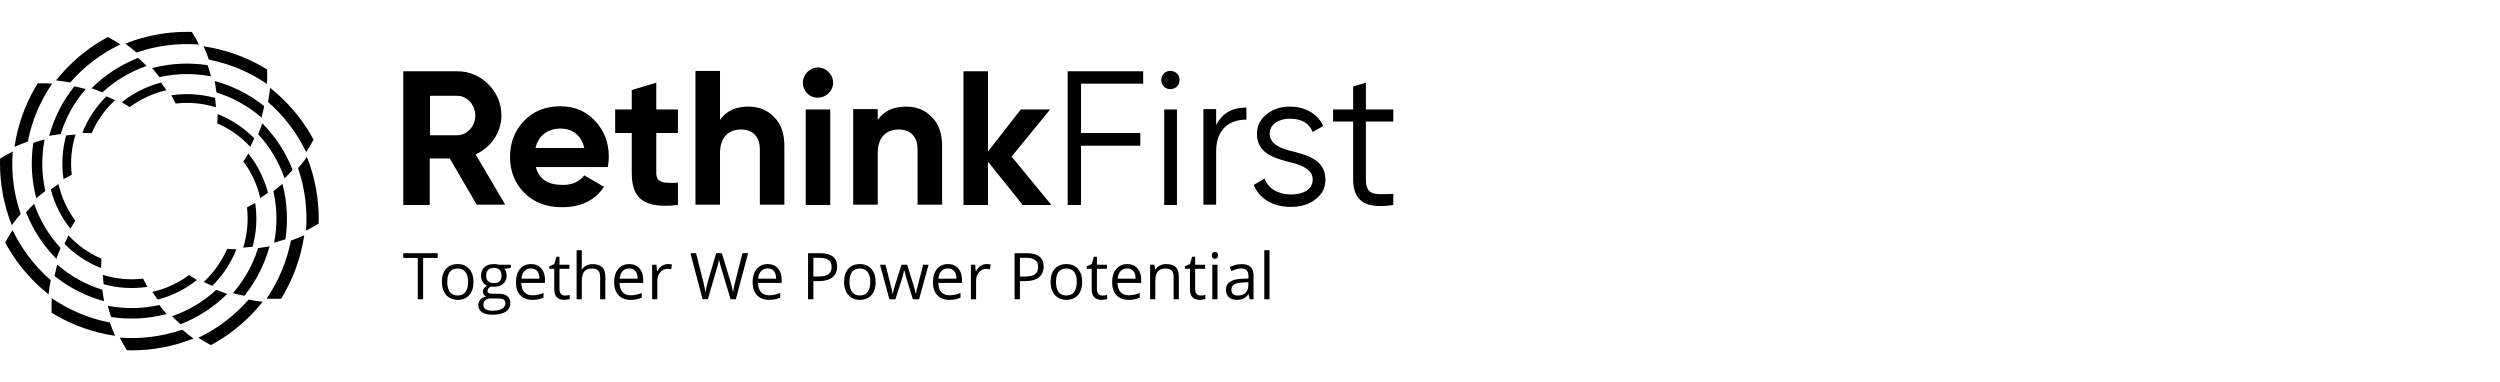 <?xml version="1.0" encoding="UTF-8"?> <svg xmlns="http://www.w3.org/2000/svg" width="314" height="48" viewBox="0 0 314 48" fill="none"><path d="M31.357 18.355L31.437 18.441C31.613 18.087 31.778 17.73 31.933 17.367C30.659 16.073 29.132 15.056 27.448 14.378L27.337 14.334C27.333 14.724 27.318 15.114 27.291 15.504L27.398 15.55C28.894 16.208 30.24 17.162 31.357 18.355ZM32.748 14.684L32.84 14.764C32.858 14.696 32.878 14.63 32.895 14.562C33.004 14.152 33.097 13.741 33.179 13.328L33.082 13.252C31.301 11.849 29.259 10.812 27.075 10.203L26.956 10.172L27.016 10.482C27.084 10.857 27.139 11.234 27.185 11.611L27.302 11.648C29.301 12.287 31.152 13.32 32.748 14.684ZM33.427 10.475L33.533 10.546C33.566 9.94 33.573 9.333 33.553 8.725C33.381 8.62 33.207 8.516 33.033 8.415C30.771 7.107 28.286 6.234 25.703 5.839L25.575 5.819C25.82 6.367 26.04 6.925 26.235 7.492C26.277 7.5 26.318 7.508 26.36 7.517C28.888 8.025 31.291 9.03 33.427 10.475ZM32.662 24.777L32.689 24.891C33.017 24.673 33.339 24.445 33.655 24.209L33.624 24.094C33.163 22.38 32.361 20.777 31.266 19.38L31.193 19.287C30.994 19.622 30.786 19.952 30.567 20.276L30.636 20.37C31.602 21.687 32.291 23.186 32.662 24.777ZM35.703 22.292L35.743 22.407L35.892 22.261C36.191 21.96 36.478 21.65 36.755 21.334L36.709 21.219C35.869 19.114 34.619 17.196 33.032 15.577L32.946 15.491C32.788 15.951 32.614 16.405 32.424 16.852L32.505 16.942C33.917 18.495 35.004 20.314 35.703 22.292ZM38.397 18.986C38.416 19.025 38.435 19.062 38.454 19.101C38.786 18.593 39.096 18.071 39.382 17.534C39.285 17.357 39.187 17.18 39.087 17.005C37.783 14.743 36.067 12.745 34.029 11.114L33.927 11.032C33.865 11.629 33.776 12.222 33.662 12.811C35.641 14.53 37.251 16.63 38.397 18.986ZM30.579 30.99L30.545 31.102C30.939 31.078 31.331 31.042 31.723 30.994L31.754 30.88C32.212 29.165 32.32 27.376 32.07 25.619L32.054 25.502C31.714 25.694 31.368 25.875 31.017 26.046L31.03 26.162C31.208 27.786 31.054 29.428 30.579 30.99ZM34.455 30.359C34.448 30.399 34.44 30.439 34.432 30.479L34.635 30.426C35.044 30.314 35.448 30.189 35.846 30.055C35.853 30.014 35.857 29.973 35.864 29.932C36.19 27.689 36.067 25.404 35.503 23.208L35.47 23.091C35.391 23.16 35.312 23.23 35.231 23.298C34.94 23.545 34.641 23.78 34.338 24.009L34.363 24.127C34.809 26.178 34.84 28.296 34.455 30.359ZM38.443 28.842C38.44 28.884 38.438 28.927 38.435 28.969C38.977 28.695 39.507 28.398 40.023 28.076C40.028 27.874 40.031 27.672 40.032 27.47C40.032 24.781 39.523 22.208 38.599 19.841L38.552 19.719C38.2 20.205 37.826 20.675 37.433 21.128C37.446 21.168 37.46 21.207 37.473 21.247C38.297 23.689 38.627 26.271 38.443 28.842ZM25.666 35.331L25.58 35.412C25.933 35.587 26.291 35.752 26.654 35.906C26.683 35.879 26.71 35.851 26.739 35.822C27.993 34.566 28.982 33.071 29.645 31.424L29.69 31.315C29.299 31.311 28.908 31.295 28.519 31.268L28.473 31.375C27.814 32.87 26.859 34.216 25.666 35.332V35.331ZM29.339 36.721L29.26 36.813C29.735 36.943 30.214 37.056 30.697 37.152C30.722 37.12 30.747 37.087 30.772 37.055C32.177 35.275 33.214 33.235 33.824 31.052C33.836 31.013 33.844 30.973 33.856 30.934L33.545 30.994C33.169 31.062 32.792 31.116 32.414 31.163L32.378 31.279C31.738 33.277 30.704 35.127 29.339 36.721ZM33.552 37.399L33.481 37.506C34.087 37.539 34.695 37.546 35.303 37.525C35.408 37.353 35.512 37.18 35.613 37.005C36.922 34.746 37.796 32.263 38.191 29.682L38.212 29.554C37.663 29.799 37.105 30.019 36.536 30.214L36.513 30.337C36.004 32.864 34.998 35.265 33.552 37.399ZM19.24 36.636L19.125 36.662C19.343 36.99 19.571 37.312 19.807 37.628L19.922 37.597C21.637 37.137 23.242 36.335 24.64 35.241L24.734 35.168C24.398 34.969 24.067 34.761 23.744 34.543C23.362 34.828 22.964 35.09 22.552 35.327C21.518 35.924 20.402 36.365 19.24 36.636ZM21.726 39.675L21.611 39.715L21.757 39.864C22.058 40.161 22.369 40.448 22.685 40.726C22.723 40.711 22.761 40.695 22.8 40.679C24.906 39.84 26.826 38.591 28.446 37.006L28.532 36.919C28.433 36.885 28.333 36.851 28.233 36.816C27.875 36.686 27.52 36.547 27.17 36.398L27.08 36.479C25.526 37.89 23.706 38.976 21.726 39.675ZM25.034 42.367C24.996 42.386 24.958 42.405 24.919 42.423C25.428 42.756 25.95 43.065 26.487 43.35C26.665 43.255 26.842 43.156 27.017 43.055C29.28 41.752 31.28 40.038 32.913 38.001L32.995 37.9C32.398 37.838 31.803 37.75 31.214 37.635C31.187 37.667 31.16 37.699 31.132 37.73C29.427 39.664 27.354 41.24 25.034 42.367ZM13.021 34.554L12.908 34.52C12.933 34.914 12.969 35.306 13.017 35.697L13.131 35.728C14.847 36.187 16.638 36.294 18.396 36.045L18.513 36.028C18.322 35.688 18.14 35.342 17.969 34.992L17.854 35.005C16.229 35.182 14.585 35.029 13.022 34.554H13.021ZM13.653 38.428L13.534 38.405L13.586 38.608C13.698 39.016 13.823 39.419 13.958 39.818C13.998 39.824 14.04 39.829 14.08 39.835C16.325 40.161 18.612 40.038 20.809 39.474L20.927 39.442C20.857 39.363 20.788 39.283 20.72 39.203C20.473 38.913 20.237 38.614 20.008 38.31L19.89 38.336C17.838 38.782 15.717 38.813 13.653 38.428ZM15.172 42.413L15.044 42.404C15.317 42.946 15.616 43.475 15.938 43.99C16.14 43.996 16.341 44 16.543 44C19.236 44 21.81 43.492 24.18 42.569L24.301 42.521C23.815 42.169 23.345 41.796 22.892 41.402C22.851 41.416 22.812 41.431 22.772 41.444C20.328 42.267 17.744 42.596 15.172 42.413ZM8.676 29.645C8.649 29.617 8.622 29.588 8.596 29.559C8.421 29.913 8.255 30.27 8.101 30.633C8.128 30.662 8.156 30.689 8.185 30.718C9.442 31.971 10.939 32.959 12.586 33.621L12.696 33.666C12.7 33.275 12.715 32.886 12.743 32.496C12.306 32.308 11.88 32.094 11.467 31.857C10.433 31.261 9.492 30.516 8.676 29.645ZM7.286 33.316L7.194 33.236C7.175 33.304 7.156 33.37 7.138 33.437C7.03 33.847 6.937 34.259 6.854 34.672L6.952 34.747C8.733 36.151 10.775 37.187 12.959 37.797L13.077 37.828L13.017 37.518C12.95 37.142 12.895 36.766 12.848 36.389L12.732 36.352C10.732 35.712 8.881 34.68 7.286 33.316ZM6.606 37.525L6.5 37.454C6.466 38.06 6.46 38.667 6.481 39.275C6.653 39.381 6.826 39.484 7.001 39.585C9.262 40.892 11.747 41.766 14.33 42.161L14.459 42.181C14.214 41.633 13.993 41.075 13.798 40.508L13.674 40.483C11.145 39.975 8.743 38.97 6.606 37.525ZM7.37 23.224L7.344 23.109C7.015 23.327 6.693 23.555 6.378 23.791C6.387 23.829 6.398 23.868 6.408 23.906C6.869 25.62 7.672 27.223 8.767 28.62L8.839 28.713C9.038 28.378 9.246 28.048 9.465 27.724C9.18 27.342 8.918 26.944 8.68 26.532C8.082 25.5 7.641 24.385 7.37 23.224ZM4.329 25.707L4.288 25.593L4.14 25.739C3.843 26.039 3.555 26.348 3.277 26.666L3.323 26.781C4.163 28.886 5.413 30.803 7 32.422L7.087 32.509C7.121 32.409 7.154 32.309 7.19 32.21C7.319 31.851 7.46 31.497 7.608 31.148L7.527 31.058C6.115 29.505 5.028 27.686 4.329 25.707ZM1.635 29.014C1.616 28.975 1.596 28.938 1.578 28.899C1.245 29.407 0.936 29.929 0.65 30.466C0.746 30.643 0.845 30.82 0.945 30.995C2.249 33.257 3.965 35.255 6.003 36.886L6.105 36.968C6.167 36.371 6.255 35.778 6.37 35.189C6.338 35.162 6.306 35.135 6.275 35.106C4.339 33.403 2.762 31.332 1.635 29.014ZM9.453 17.01L9.488 16.898C9.094 16.922 8.701 16.958 8.31 17.006L8.279 17.12C7.82 18.835 7.713 20.624 7.962 22.381L7.978 22.497C8.318 22.306 8.664 22.124 9.015 21.953L9.002 21.838C8.824 20.215 8.978 18.572 9.453 17.01ZM5.576 17.642L5.599 17.521C5.532 17.539 5.464 17.556 5.397 17.575C4.989 17.686 4.585 17.81 4.186 17.946C4.179 17.987 4.174 18.027 4.168 18.068C3.842 20.311 3.965 22.596 4.529 24.792L4.561 24.909C4.64 24.84 4.72 24.77 4.801 24.702C5.091 24.456 5.391 24.221 5.694 23.991L5.668 23.873C5.223 21.822 5.191 19.704 5.576 17.642ZM1.589 19.159C1.591 19.116 1.593 19.073 1.597 19.031C1.055 19.304 0.526 19.602 0.009 19.924C0.004 20.126 0.001 20.328 0 20.53C0 23.219 0.508 25.792 1.433 28.16L1.48 28.281C1.832 27.795 2.206 27.325 2.6 26.872C2.586 26.833 2.571 26.793 2.558 26.753C1.735 24.311 1.405 21.73 1.589 19.159ZM14.366 12.669C14.395 12.642 14.423 12.615 14.452 12.589C14.099 12.414 13.74 12.248 13.377 12.094C13.349 12.121 13.321 12.149 13.293 12.178C12.038 13.434 11.05 14.929 10.387 16.576L10.343 16.685C10.733 16.69 11.123 16.704 11.513 16.732L11.56 16.625C12.218 15.13 13.172 13.784 14.366 12.669ZM10.693 11.279L10.772 11.187C10.705 11.168 10.639 11.149 10.571 11.132C10.162 11.024 9.75 10.93 9.336 10.848C9.31 10.88 9.285 10.913 9.26 10.945C7.855 12.725 6.818 14.765 6.208 16.948L6.176 17.066C6.28 17.046 6.383 17.025 6.487 17.006C6.863 16.938 7.24 16.883 7.617 16.837L7.654 16.721C8.294 14.723 9.327 12.873 10.693 11.279ZM6.481 10.6L6.551 10.494C5.944 10.46 5.337 10.453 4.73 10.474C4.624 10.646 4.52 10.819 4.419 10.994C3.11 13.253 2.236 15.737 1.841 18.318L1.821 18.446C2.369 18.201 2.928 17.981 3.496 17.785L3.519 17.662C4.028 15.135 5.035 12.735 6.481 10.6ZM20.793 11.364L20.908 11.337C20.69 11.009 20.462 10.688 20.226 10.371L20.111 10.402C18.395 10.863 16.791 11.665 15.393 12.759L15.299 12.831C15.635 13.03 15.966 13.239 16.289 13.457L16.383 13.388C17.702 12.423 19.201 11.734 20.793 11.364ZM18.307 8.325L18.422 8.285C18.373 8.236 18.325 8.186 18.275 8.136C17.975 7.84 17.666 7.552 17.348 7.274L17.233 7.32C15.127 8.16 13.207 9.408 11.587 10.994L11.5 11.081C11.6 11.114 11.7 11.148 11.8 11.184C12.159 11.312 12.512 11.454 12.863 11.602L12.952 11.52C14.507 10.109 16.327 9.023 18.307 8.325ZM14.999 5.633C15.036 5.614 15.075 5.595 15.114 5.577C14.605 5.244 14.082 4.935 13.546 4.65C13.368 4.746 13.191 4.844 13.016 4.944C10.752 6.247 8.752 7.961 7.119 9.998L7.038 10.099C7.635 10.162 8.229 10.25 8.818 10.365C8.846 10.333 8.873 10.301 8.901 10.27C10.606 8.336 12.679 6.76 14.999 5.633ZM27.013 13.445L27.125 13.479C27.101 13.086 27.065 12.693 27.017 12.302L26.902 12.271C25.186 11.813 23.396 11.706 21.638 11.955L21.52 11.971C21.712 12.311 21.894 12.656 22.065 13.008L22.181 12.994C23.805 12.817 25.449 12.97 27.013 13.445ZM26.381 9.571L26.5 9.594C26.483 9.527 26.466 9.459 26.447 9.392C26.336 8.985 26.212 8.581 26.076 8.182L25.953 8.165C23.709 7.839 21.421 7.961 19.224 8.525L19.107 8.557C19.176 8.637 19.246 8.716 19.314 8.796C19.561 9.087 19.797 9.386 20.026 9.69L20.145 9.664C22.196 9.218 24.316 9.187 26.381 9.571ZM24.862 5.587L24.99 5.595C24.716 5.053 24.417 4.524 24.095 4.009C23.893 4.004 23.691 4.001 23.489 4C20.798 4 18.223 4.508 15.854 5.431L15.732 5.478C16.219 5.83 16.689 6.203 17.142 6.597L17.261 6.556C19.705 5.732 22.289 5.403 24.862 5.587Z" fill="black"></path><path d="M59.896 25.745L56.494 19.907H53.973V25.745H50.651V8.949H57.375C58.936 8.949 60.256 9.51 61.337 10.589C62.418 11.669 62.978 12.988 62.978 14.508C62.978 16.588 61.697 18.507 59.736 19.387L63.458 25.706H59.897L59.896 25.745ZM54.013 12.029V16.988H57.415C58.656 16.988 59.697 15.867 59.697 14.508C59.697 13.148 58.656 12.029 57.415 12.029H54.013ZM67.3 20.986C67.7 22.506 68.821 23.226 70.702 23.226C71.862 23.226 72.783 22.826 73.383 22.026L75.865 23.466C74.704 25.186 72.944 26.025 70.621 26.025C68.621 26.025 67.06 25.425 65.859 24.226C64.659 23.026 64.058 21.506 64.058 19.707C64.058 17.907 64.659 16.387 65.819 15.188C66.98 13.948 68.541 13.348 70.382 13.348C72.143 13.348 73.583 13.948 74.744 15.188C75.905 16.427 76.465 17.907 76.465 19.707C76.465 20.107 76.425 20.506 76.345 20.986H67.3ZM73.383 18.587C73.023 16.948 71.822 16.148 70.421 16.148C68.781 16.148 67.621 17.028 67.26 18.587H73.383ZM85.15 16.707H82.429V21.706C82.429 22.986 83.35 23.026 85.15 22.946V25.745C80.908 26.225 79.347 24.986 79.347 21.706V16.707H77.266V13.748H79.347V11.309L82.429 10.389V13.748H85.15V16.707ZM97.237 14.708C98.117 15.588 98.517 16.788 98.517 18.348V25.706H95.436V18.747C95.436 17.147 94.515 16.267 93.075 16.267C91.474 16.267 90.433 17.267 90.433 19.227V25.706H87.351V8.909H90.433V15.067C91.193 13.947 92.394 13.387 93.995 13.387C95.315 13.387 96.396 13.828 97.237 14.708ZM100.839 10.389C100.839 9.349 101.72 8.47 102.72 8.47C103.76 8.47 104.641 9.35 104.641 10.389C104.641 11.429 103.76 12.268 102.72 12.268C101.68 12.309 100.839 11.429 100.839 10.389ZM101.199 25.745V13.748H104.281V25.745H101.199ZM117.048 14.709C117.928 15.588 118.328 16.788 118.328 18.348V25.706H115.247V18.747C115.247 17.147 114.327 16.268 112.886 16.268C111.285 16.268 110.244 17.267 110.244 19.227V25.706H107.162V13.708H110.244V15.068C111.005 13.948 112.205 13.389 113.806 13.389C115.127 13.389 116.207 13.829 117.048 14.709ZM132.057 25.745H128.454L124.092 20.307V25.745H121.011V8.949H124.092V19.027L128.214 13.749H131.896L127.054 19.667L132.057 25.745ZM143.582 10.509H135.778V16.707H143.222V18.308H135.778V25.745H134.097V8.949H143.582V10.509ZM146.185 10.869C145.744 10.429 145.744 9.709 146.185 9.229C146.625 8.79 147.345 8.79 147.826 9.229C148.265 9.669 148.265 10.389 147.826 10.869C147.345 11.309 146.625 11.309 146.185 10.869ZM146.225 25.745V13.749H147.826V25.745H146.225ZM152.748 15.708C153.508 14.228 154.749 13.508 156.55 13.508V15.027C154.349 15.027 152.748 16.267 152.748 19.027V25.705H151.147V13.709H152.748V15.708ZM161.953 18.907C163.954 19.427 166.475 19.947 166.475 22.547C166.475 23.587 166.075 24.386 165.235 25.026C164.434 25.666 163.394 25.986 162.113 25.986C159.792 25.986 158.111 24.866 157.471 23.226L158.831 22.427C159.272 23.666 160.512 24.425 162.113 24.425C163.674 24.425 164.874 23.826 164.874 22.506C164.874 21.426 163.754 20.827 162.393 20.467C160.392 19.947 157.871 19.427 157.871 16.828C157.871 15.828 158.271 15.028 159.032 14.388C159.832 13.749 160.792 13.389 161.993 13.389C163.954 13.389 165.515 14.308 166.195 15.828L164.874 16.588C164.434 15.468 163.474 14.908 161.993 14.908C160.633 14.908 159.472 15.588 159.472 16.788C159.472 17.947 160.552 18.547 161.953 18.907ZM175 15.268H171.558V22.546C171.558 24.626 172.719 24.426 175 24.346V25.745C171.639 26.265 169.957 25.346 169.957 22.546V15.267H167.436V13.748H169.957V10.869L171.558 10.389V13.748H175V15.268ZM53.144 37.584H52.475V32.397H50.651V31.799H54.969V32.397H53.144V37.584ZM59.468 35.411C59.468 36.118 59.29 36.671 58.936 37.069C58.581 37.465 58.092 37.663 57.467 37.663C57.081 37.663 56.737 37.572 56.438 37.39C56.134 37.203 55.893 36.931 55.745 36.607C55.582 36.266 55.501 35.868 55.501 35.411C55.501 34.704 55.676 34.155 56.028 33.762C56.38 33.366 56.869 33.168 57.494 33.168C58.098 33.168 58.577 33.37 58.932 33.773C59.289 34.177 59.468 34.723 59.468 35.411ZM56.178 35.411C56.178 35.965 56.289 36.387 56.51 36.678C56.73 36.968 57.054 37.113 57.483 37.113C57.91 37.113 58.235 36.969 58.456 36.681C58.679 36.391 58.79 35.968 58.79 35.411C58.79 34.86 58.679 34.442 58.455 34.157C58.235 33.87 57.908 33.726 57.475 33.726C57.046 33.726 56.723 33.867 56.505 34.149C56.287 34.432 56.178 34.851 56.178 35.411ZM64.152 33.247V33.663L63.352 33.757C63.426 33.85 63.492 33.971 63.549 34.122C63.607 34.27 63.636 34.437 63.636 34.624C63.636 35.049 63.492 35.387 63.202 35.641C62.914 35.894 62.517 36.02 62.013 36.02C61.885 36.02 61.763 36.01 61.65 35.989C61.372 36.137 61.233 36.323 61.233 36.547C61.233 36.665 61.281 36.754 61.379 36.812C61.476 36.867 61.642 36.895 61.879 36.895H62.644C63.11 36.895 63.469 36.994 63.719 37.192C63.971 37.39 64.097 37.678 64.097 38.054C64.097 38.534 63.905 38.9 63.522 39.15C63.138 39.403 62.579 39.53 61.843 39.53C61.278 39.53 60.843 39.424 60.535 39.213C60.231 39.002 60.078 38.705 60.078 38.32C60.078 38.056 60.163 37.827 60.33 37.635C60.499 37.443 60.735 37.312 61.04 37.243C60.928 37.191 60.831 37.111 60.76 37.01C60.686 36.901 60.647 36.773 60.65 36.642C60.65 36.484 60.692 36.345 60.776 36.226C60.859 36.108 60.992 35.993 61.174 35.882C60.951 35.79 60.768 35.633 60.626 35.411C60.485 35.184 60.412 34.92 60.417 34.652C60.417 34.177 60.559 33.812 60.843 33.556C61.126 33.297 61.529 33.168 62.048 33.168C62.274 33.168 62.478 33.195 62.659 33.247H64.152ZM60.709 38.312C60.709 38.547 60.807 38.724 61.004 38.846C61.201 38.967 61.484 39.028 61.852 39.028C62.4 39.028 62.806 38.945 63.069 38.778C63.334 38.615 63.467 38.392 63.467 38.11C63.467 37.875 63.394 37.711 63.25 37.619C63.106 37.53 62.833 37.484 62.435 37.484H61.651C61.353 37.484 61.122 37.556 60.957 37.698C60.791 37.84 60.709 38.045 60.709 38.312ZM61.064 34.636C61.064 34.939 61.149 35.169 61.32 35.325C61.49 35.48 61.728 35.558 62.033 35.558C62.67 35.558 62.989 35.247 62.989 34.624C62.989 33.972 62.666 33.647 62.02 33.647C61.714 33.647 61.477 33.73 61.312 33.896C61.146 34.062 61.064 34.309 61.064 34.636ZM66.862 37.663C66.224 37.663 65.72 37.468 65.35 37.077C64.982 36.687 64.799 36.145 64.799 35.451C64.799 34.752 64.969 34.197 65.31 33.785C65.655 33.374 66.116 33.168 66.693 33.168C67.234 33.168 67.662 33.347 67.977 33.706C68.293 34.062 68.45 34.533 68.45 35.119V35.534H65.476C65.489 36.043 65.616 36.43 65.858 36.694C66.102 36.957 66.445 37.089 66.886 37.089C67.351 37.089 67.81 36.991 68.265 36.796V37.382C68.054 37.475 67.833 37.547 67.607 37.595C67.402 37.64 67.154 37.663 66.862 37.663ZM66.685 33.718C66.339 33.718 66.061 33.831 65.854 34.058C65.649 34.285 65.528 34.598 65.492 35H67.749C67.749 34.586 67.657 34.27 67.473 34.05C67.289 33.829 67.026 33.718 66.685 33.718ZM70.963 37.12C71.079 37.12 71.191 37.113 71.299 37.097C71.406 37.078 71.492 37.06 71.555 37.041V37.544C71.484 37.578 71.378 37.606 71.239 37.627C71.117 37.649 70.993 37.661 70.869 37.663C70.034 37.663 69.617 37.221 69.617 36.337V33.758H68.998V33.441L69.617 33.168L69.892 32.242H70.27V33.247H71.523V33.758H70.27V36.31C70.27 36.571 70.332 36.771 70.455 36.911C70.579 37.051 70.749 37.12 70.963 37.12ZM75.376 37.584V34.779C75.376 34.425 75.296 34.161 75.136 33.987C74.975 33.813 74.725 33.726 74.383 33.726C73.929 33.726 73.597 33.85 73.387 34.097C73.179 34.346 73.075 34.752 73.075 35.316V37.584H72.421V31.427H73.075V33.291C73.075 33.515 73.065 33.701 73.044 33.849H73.083C73.212 33.64 73.394 33.477 73.631 33.358C73.884 33.233 74.164 33.171 74.446 33.176C74.974 33.176 75.37 33.303 75.632 33.556C75.897 33.806 76.03 34.206 76.03 34.754V37.584H75.376ZM79.202 37.663C78.563 37.663 78.059 37.468 77.689 37.077C77.321 36.687 77.137 36.145 77.137 35.451C77.137 34.752 77.308 34.197 77.65 33.785C77.993 33.374 78.454 33.168 79.032 33.168C79.573 33.168 80.001 33.347 80.317 33.706C80.632 34.062 80.789 34.533 80.789 35.119V35.534H77.815C77.828 36.043 77.956 36.43 78.197 36.694C78.442 36.957 78.784 37.089 79.225 37.089C79.7 37.087 80.169 36.987 80.604 36.796V37.382C80.393 37.475 80.172 37.547 79.946 37.595C79.742 37.64 79.493 37.663 79.202 37.663ZM79.024 33.718C78.677 33.718 78.4 33.831 78.193 34.058C77.988 34.285 77.867 34.598 77.831 35H80.088C80.088 34.586 79.996 34.27 79.812 34.05C79.628 33.829 79.366 33.718 79.024 33.718ZM83.878 33.168C84.07 33.168 84.242 33.184 84.394 33.215L84.304 33.825C84.149 33.788 83.99 33.769 83.831 33.766C83.481 33.766 83.182 33.908 82.933 34.193C82.685 34.478 82.562 34.833 82.562 35.257V37.584H81.908V33.247H82.448L82.522 34.051H82.554C82.714 33.768 82.908 33.551 83.133 33.398C83.359 33.245 83.608 33.168 83.878 33.168ZM92.423 37.584H91.761L90.599 33.71C90.531 33.495 90.47 33.279 90.414 33.061C90.346 32.8 90.31 32.642 90.307 32.59C90.25 32.938 90.158 33.319 90.031 33.733L88.905 37.582H88.243L86.711 31.798H87.42L88.33 35.371C88.456 35.873 88.547 36.326 88.606 36.732C88.677 36.249 88.781 35.777 88.921 35.316L89.953 31.798H90.662L91.745 35.347C91.872 35.756 91.978 36.218 92.065 36.732C92.114 36.357 92.209 35.902 92.348 35.364L93.254 31.798H93.964L92.423 37.584ZM96.591 37.663C95.953 37.663 95.449 37.468 95.079 37.077C94.71 36.687 94.527 36.145 94.527 35.451C94.527 34.752 94.698 34.197 95.039 33.785C95.383 33.374 95.844 33.168 96.422 33.168C96.963 33.168 97.391 33.347 97.706 33.706C98.021 34.062 98.179 34.533 98.179 35.119V35.534H95.204C95.218 36.043 95.345 36.43 95.587 36.694C95.831 36.957 96.174 37.089 96.615 37.089C97.08 37.089 97.539 36.991 97.994 36.796V37.382C97.783 37.475 97.562 37.547 97.336 37.595C97.131 37.64 96.883 37.663 96.591 37.663ZM96.414 33.718C96.067 33.718 95.79 33.831 95.583 34.058C95.378 34.285 95.257 34.598 95.22 35H97.478C97.478 34.586 97.386 34.27 97.202 34.05C97.018 33.829 96.755 33.718 96.414 33.718ZM105.144 33.484C105.144 34.07 104.945 34.521 104.546 34.837C104.149 35.151 103.581 35.309 102.84 35.309H102.162V37.584H101.492V31.799H102.985C104.425 31.799 105.144 32.361 105.144 33.484ZM102.162 34.731H102.765C103.358 34.731 103.788 34.635 104.053 34.442C104.319 34.249 104.451 33.941 104.451 33.517C104.451 33.134 104.326 32.849 104.077 32.662C103.827 32.474 103.439 32.381 102.91 32.381H102.162V34.731ZM109.982 35.411C109.982 36.118 109.805 36.671 109.45 37.069C109.095 37.465 108.606 37.663 107.981 37.663C107.595 37.663 107.252 37.572 106.953 37.39C106.649 37.203 106.408 36.931 106.259 36.607C106.096 36.266 106.015 35.868 106.015 35.411C106.015 34.704 106.191 34.155 106.543 33.762C106.895 33.366 107.383 33.168 108.008 33.168C108.612 33.168 109.092 33.37 109.446 33.773C109.804 34.177 109.982 34.723 109.982 35.411ZM106.692 35.411C106.692 35.965 106.803 36.387 107.024 36.678C107.244 36.968 107.568 37.113 107.997 37.113C108.424 37.113 108.749 36.969 108.97 36.681C109.193 36.391 109.304 35.968 109.304 35.411C109.304 34.86 109.193 34.442 108.97 34.157C108.749 33.87 108.422 33.726 107.989 33.726C107.561 33.726 107.238 33.867 107.02 34.149C106.802 34.432 106.692 34.851 106.692 35.411ZM114.658 37.584L113.867 35.039C113.817 34.884 113.724 34.53 113.587 33.979H113.556C113.451 34.441 113.359 34.796 113.28 35.047L112.464 37.584H111.708L110.53 33.247H111.215C111.494 34.336 111.705 35.166 111.85 35.736C111.997 36.305 112.081 36.69 112.102 36.888H112.133C112.162 36.737 112.208 36.543 112.271 36.305C112.337 36.066 112.393 35.876 112.441 35.736L113.232 33.247H113.941L114.714 35.736C114.861 36.189 114.96 36.571 115.013 36.879H115.045C115.055 36.785 115.083 36.638 115.127 36.441C115.175 36.243 115.449 35.178 115.951 33.247H116.628L115.435 37.584H114.658ZM119.237 37.663C118.598 37.663 118.094 37.468 117.724 37.077C117.356 36.687 117.172 36.145 117.172 35.451C117.172 34.752 117.343 34.197 117.684 33.785C118.028 33.374 118.489 33.168 119.067 33.168C119.608 33.168 120.036 33.347 120.352 33.706C120.667 34.062 120.824 34.533 120.824 35.119V35.534H117.85C117.863 36.043 117.991 36.43 118.232 36.694C118.476 36.957 118.819 37.089 119.26 37.089C119.735 37.087 120.204 36.987 120.639 36.796V37.382C120.428 37.475 120.207 37.547 119.981 37.595C119.776 37.64 119.528 37.663 119.237 37.663ZM119.059 33.718C118.712 33.718 118.435 33.831 118.228 34.058C118.023 34.285 117.902 34.598 117.866 35H120.123C120.123 34.586 120.031 34.27 119.847 34.05C119.663 33.829 119.401 33.718 119.059 33.718ZM123.913 33.168C124.105 33.168 124.277 33.184 124.429 33.215L124.339 33.825C124.184 33.788 124.025 33.769 123.866 33.766C123.516 33.766 123.217 33.908 122.968 34.193C122.72 34.478 122.597 34.833 122.597 35.257V37.584H121.943V33.247H122.483L122.557 34.051H122.589C122.749 33.768 122.943 33.551 123.168 33.398C123.394 33.245 123.643 33.168 123.913 33.168ZM131.083 33.484C131.083 34.07 130.883 34.521 130.484 34.837C130.087 35.151 129.519 35.309 128.778 35.309H128.101V37.584H127.431V31.799H128.924C130.364 31.799 131.083 32.361 131.083 33.484ZM128.101 34.731H128.703C129.297 34.731 129.727 34.635 129.992 34.442C130.257 34.249 130.389 33.941 130.389 33.517C130.389 33.134 130.265 32.849 130.016 32.662C129.766 32.474 129.377 32.381 128.849 32.381H128.101V34.731ZM135.921 35.411C135.921 36.118 135.744 36.671 135.389 37.069C135.035 37.465 134.545 37.663 133.92 37.663C133.534 37.663 133.191 37.572 132.891 37.39C132.588 37.203 132.346 36.931 132.198 36.607C132.035 36.266 131.954 35.868 131.954 35.411C131.954 34.704 132.13 34.155 132.482 33.762C132.834 33.366 133.322 33.168 133.947 33.168C134.551 33.168 135.031 33.37 135.385 33.773C135.742 34.177 135.921 34.723 135.921 35.411ZM132.632 35.411C132.632 35.965 132.742 36.387 132.962 36.678C133.183 36.968 133.507 37.113 133.935 37.113C134.364 37.113 134.688 36.969 134.908 36.681C135.132 36.391 135.243 35.968 135.243 35.411C135.243 34.86 135.132 34.442 134.908 34.157C134.688 33.87 134.361 33.726 133.928 33.726C133.499 33.726 133.176 33.867 132.959 34.149C132.74 34.432 132.632 34.851 132.632 35.411ZM138.466 37.12C138.582 37.12 138.693 37.113 138.801 37.097C138.887 37.083 138.973 37.065 139.057 37.041V37.544C138.986 37.578 138.881 37.606 138.742 37.627C138.62 37.649 138.496 37.661 138.372 37.663C137.536 37.663 137.119 37.221 137.119 36.337V33.758H136.5V33.441L137.119 33.168L137.394 32.242H137.773V33.247H139.026V33.758H137.773V36.31C137.773 36.571 137.834 36.771 137.958 36.911C138.081 37.051 138.251 37.12 138.466 37.12ZM141.748 37.663C141.11 37.663 140.605 37.468 140.235 37.077C139.867 36.687 139.683 36.145 139.683 35.451C139.683 34.752 139.854 34.197 140.195 33.785C140.539 33.374 141 33.168 141.578 33.168C142.119 33.168 142.548 33.347 142.863 33.706C143.178 34.062 143.336 34.533 143.336 35.119V35.534H140.361C140.374 36.043 140.502 36.43 140.744 36.694C140.987 36.957 141.33 37.089 141.771 37.089C142.236 37.089 142.696 36.991 143.151 36.796V37.382C142.939 37.475 142.719 37.547 142.492 37.595C142.288 37.64 142.04 37.663 141.748 37.663ZM141.571 33.718C141.224 33.718 140.947 33.831 140.739 34.058C140.535 34.285 140.414 34.598 140.377 35H142.634C142.634 34.586 142.542 34.27 142.359 34.05C142.175 33.829 141.912 33.718 141.571 33.718ZM147.409 37.584V34.779C147.409 34.425 147.329 34.161 147.169 33.987C147.009 33.813 146.758 33.726 146.417 33.726C145.964 33.726 145.633 33.849 145.423 34.094C145.214 34.339 145.108 34.744 145.108 35.309V37.584H144.454V33.247H144.986L145.093 33.841H145.124C145.258 33.627 145.446 33.463 145.687 33.346C145.939 33.225 146.216 33.164 146.495 33.168C147.015 33.168 147.407 33.295 147.669 33.548C147.932 33.798 148.063 34.201 148.063 34.754V37.584H147.409ZM150.805 37.12C150.921 37.12 151.032 37.113 151.14 37.097C151.226 37.083 151.312 37.065 151.396 37.041V37.544C151.325 37.578 151.22 37.606 151.081 37.627C150.958 37.649 150.835 37.661 150.71 37.663C149.875 37.663 149.457 37.221 149.457 36.337V33.758H148.839V33.441L149.457 33.168L149.733 32.242H150.112V33.247H151.365V33.758H150.112V36.31C150.112 36.571 150.173 36.771 150.297 36.911C150.42 37.051 150.59 37.12 150.805 37.12ZM152.917 37.584H152.263V33.247H152.917V37.584ZM152.208 32.072C152.208 31.922 152.244 31.812 152.318 31.744C152.355 31.708 152.398 31.681 152.445 31.662C152.492 31.644 152.543 31.635 152.594 31.637C152.698 31.637 152.79 31.673 152.865 31.744C152.942 31.815 152.98 31.924 152.98 32.072C152.98 32.22 152.942 32.331 152.865 32.405C152.792 32.475 152.695 32.513 152.594 32.511C152.543 32.513 152.492 32.504 152.445 32.486C152.398 32.468 152.355 32.44 152.318 32.405C152.244 32.33 152.208 32.22 152.208 32.072ZM156.959 37.584L156.829 36.967H156.798C156.582 37.238 156.366 37.423 156.151 37.52C155.939 37.615 155.672 37.663 155.352 37.663C154.923 37.663 154.587 37.552 154.343 37.33C154.101 37.109 153.98 36.794 153.98 36.385C153.98 35.509 154.678 35.05 156.073 35.008L156.805 34.984V34.715C156.805 34.375 156.731 34.124 156.585 33.964C156.44 33.8 156.208 33.718 155.887 33.718C155.527 33.718 155.12 33.829 154.666 34.05L154.465 33.548C154.685 33.429 154.92 33.337 155.162 33.275C155.412 33.21 155.669 33.176 155.927 33.176C156.441 33.176 156.822 33.291 157.069 33.52C157.319 33.75 157.444 34.118 157.444 34.624V37.584H156.959ZM155.481 37.12C155.889 37.12 156.208 37.008 156.439 36.784C156.673 36.56 156.79 36.246 156.79 35.843V35.451L156.135 35.478C155.616 35.497 155.24 35.58 155.009 35.724C154.78 35.866 154.666 36.089 154.666 36.392C154.666 36.63 154.737 36.811 154.878 36.935C155.023 37.058 155.224 37.12 155.481 37.12ZM159.449 37.584H158.795V31.427H159.449V37.584Z" fill="black"></path></svg> 